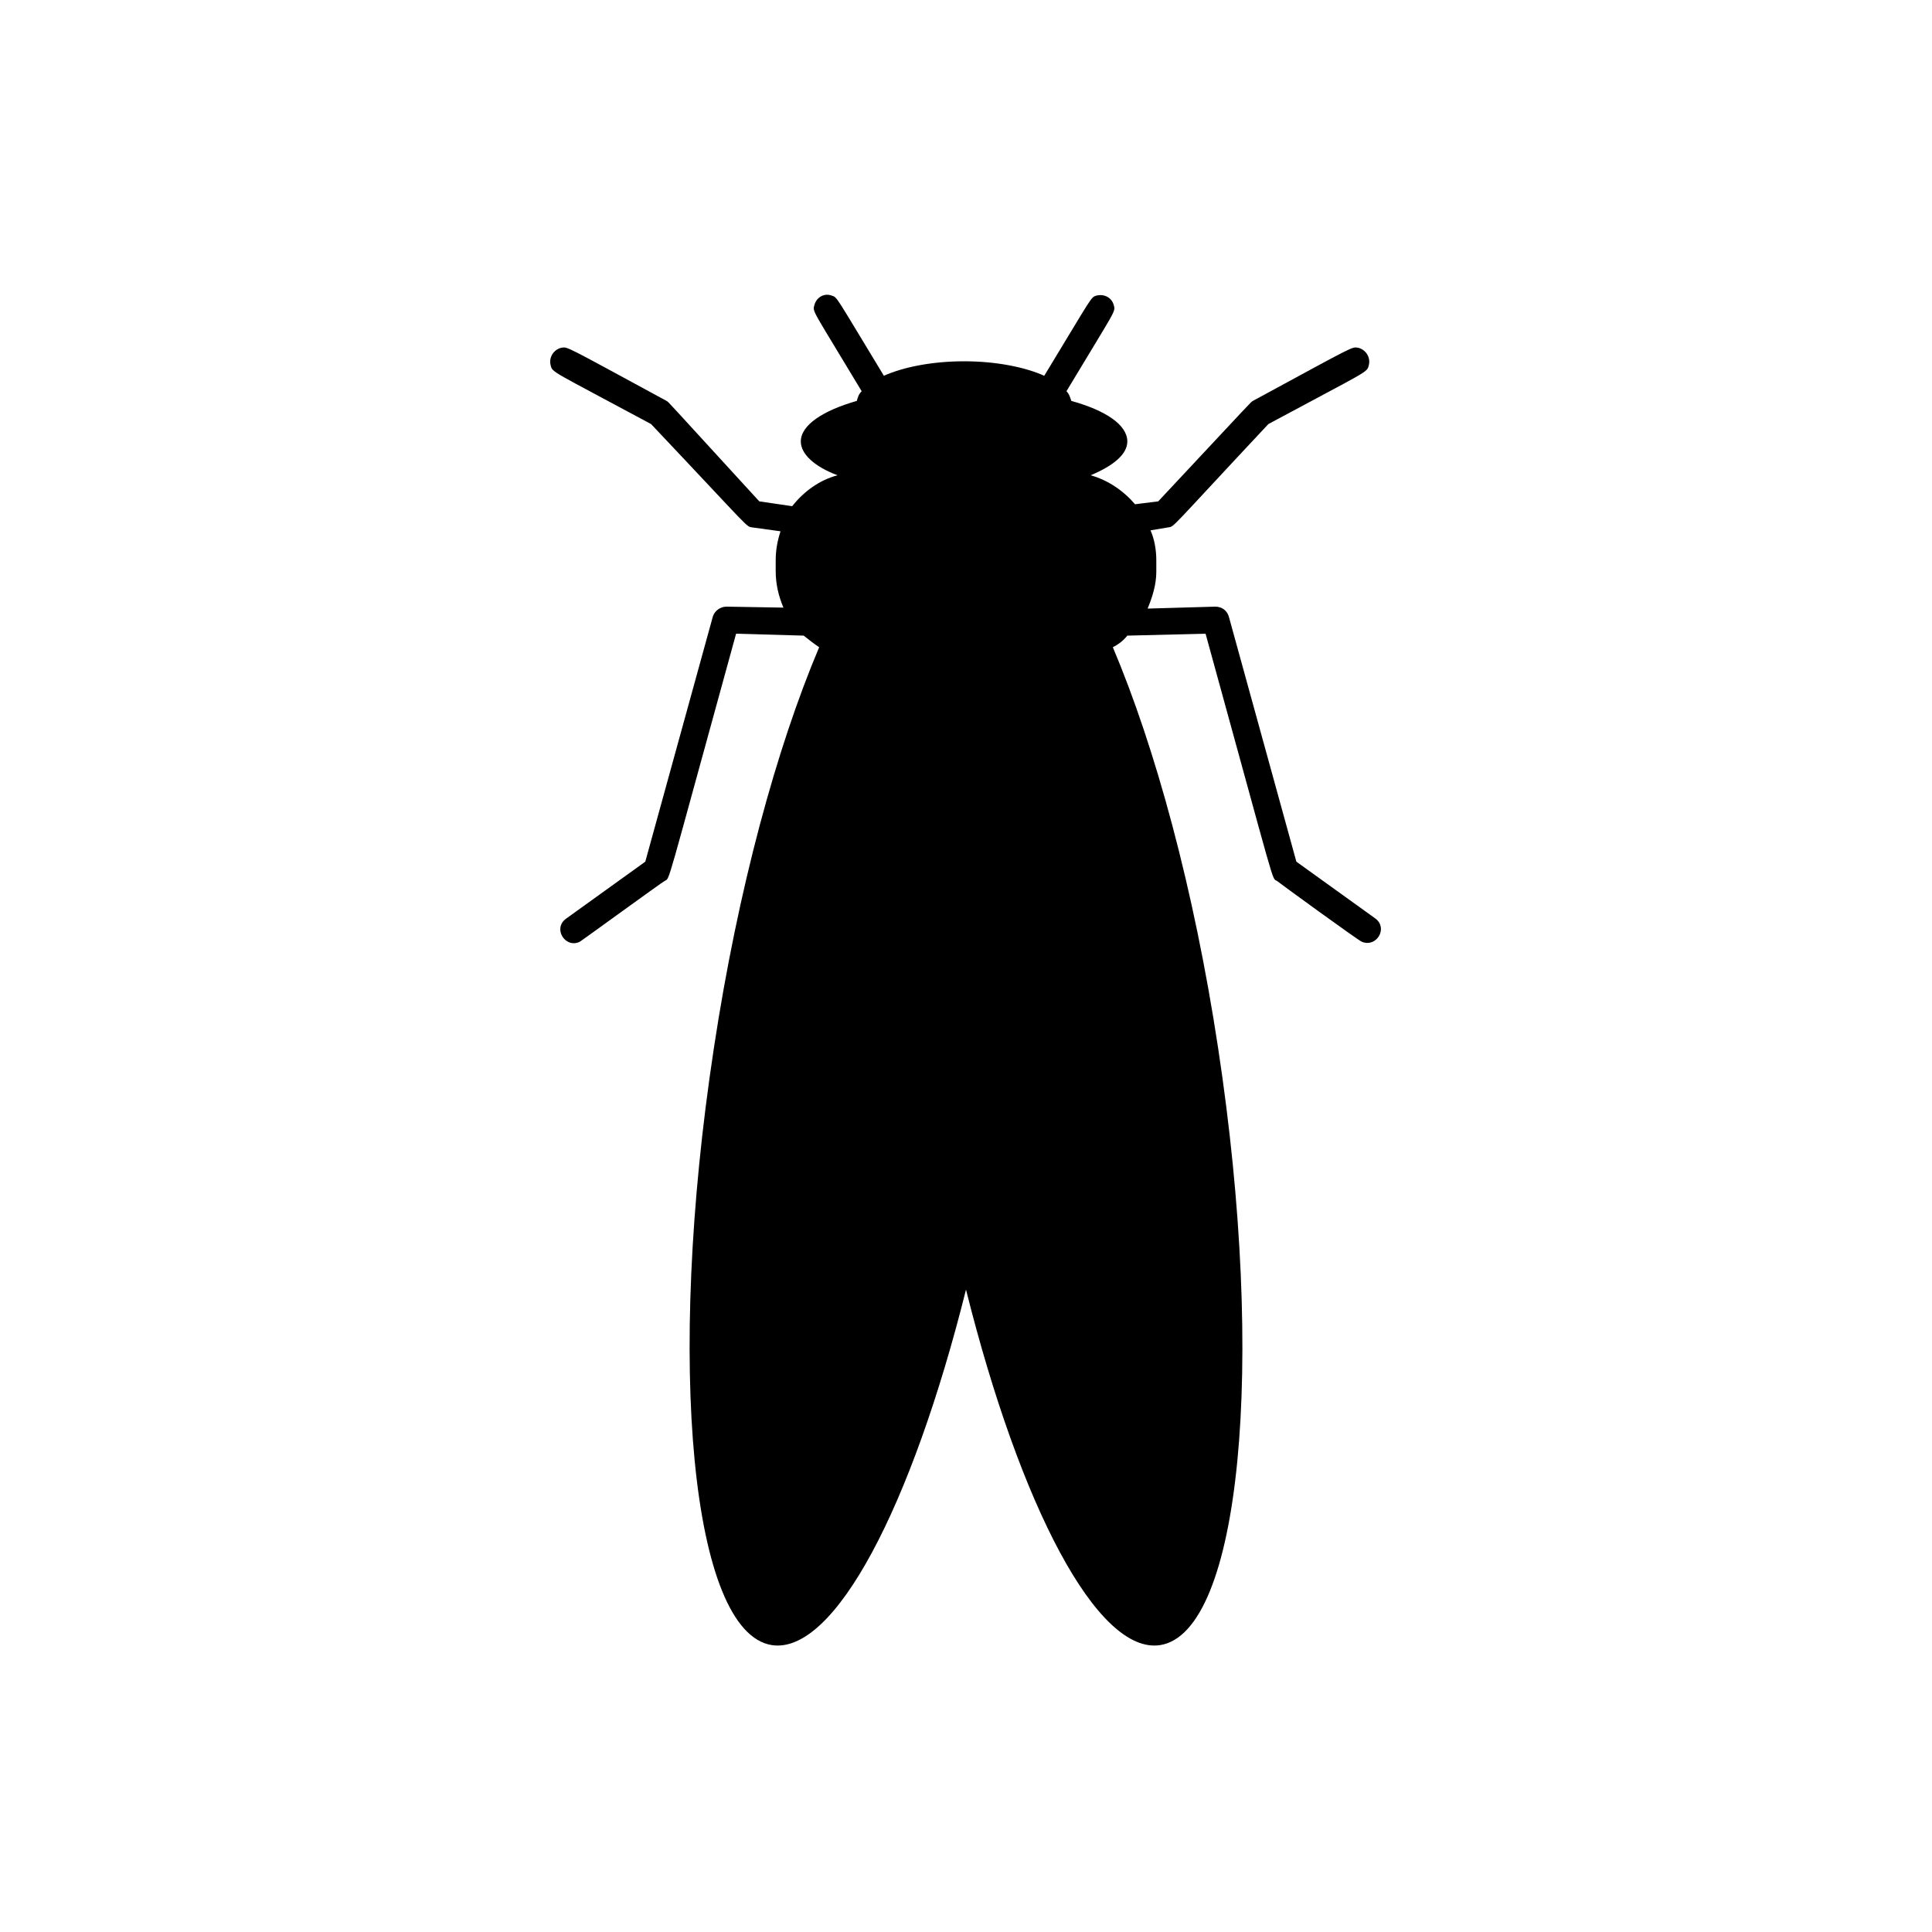 <svg xmlns="http://www.w3.org/2000/svg" xmlns:xlink="http://www.w3.org/1999/xlink" id="Layer_1" x="0px" y="0px" viewBox="0 0 200 200" style="enable-background:new 0 0 200 200;" xml:space="preserve"><style type="text/css">	.st0{fill-rule:evenodd;clip-rule:evenodd;}</style><path class="st0" d="M142.4,95.1l-8.2-5.9l-7-25.4c-0.2-0.6-0.7-1-1.4-1l-7,0.2c0.5-1.2,0.9-2.5,0.9-3.8V58c0-1.1-0.2-2.2-0.6-3.1 l1.8-0.3c0.7-0.1,0,0.4,10.4-10.7c10.4-5.6,10.2-5.3,10.4-6.1c0.2-0.8-0.3-1.6-1.1-1.8c-0.7-0.1-0.2-0.3-10.9,5.5 c-0.3,0.2,0.4-0.5-9.8,10.4l-2.4,0.3c-1.2-1.4-2.8-2.5-4.6-3c2.4-1,3.8-2.2,3.8-3.5c0-1.7-2.2-3.2-5.8-4.2c-0.1-0.3-0.2-0.7-0.5-1 c5.1-8.5,5.1-8.2,4.9-8.9c-0.2-0.8-1-1.2-1.8-1c-0.6,0.2-0.3-0.1-5.4,8.3c-2-0.9-5-1.5-8.3-1.5s-6.3,0.6-8.3,1.5 c-5.1-8.4-4.8-8.1-5.4-8.3c-0.8-0.3-1.6,0.2-1.8,1c-0.2,0.7-0.2,0.4,4.9,8.9c-0.3,0.3-0.4,0.6-0.5,1c-3.5,1-5.8,2.5-5.8,4.2 c0,1.3,1.4,2.6,3.8,3.5c-1.9,0.5-3.5,1.7-4.7,3.2l-3.4-0.5C68.6,41,69.3,41.7,69,41.5c-10.7-5.8-10.2-5.6-10.9-5.5 c-0.8,0.2-1.3,1-1.1,1.8c0.2,0.8,0,0.5,10.4,6.1C77.9,55,77.2,54.5,77.9,54.6l2.9,0.4c-0.3,0.9-0.5,1.9-0.5,3v1.1 c0,1.4,0.3,2.6,0.8,3.8l-5.9-0.1c-0.6,0-1.2,0.4-1.4,1l-7,25.4l-8.2,5.9c-1.4,1-0.1,3.1,1.4,2.4c0.2-0.1,8.7-6.3,8.8-6.3 c0.6-0.4-0.1,1.6,7.4-25.6l7,0.2c0.5,0.4,1,0.8,1.6,1.2c-4.4,10.4-8.4,25-10.9,41.5c-5,32.8-2.3,60.5,6,61.8 c6.5,1,14.5-14.4,20.1-36.8c5.6,22.4,13.6,37.8,20.1,36.8c8.3-1.3,11-28.9,6-61.8c-2.5-16.5-6.5-31.1-10.9-41.5 c0.6-0.3,1.1-0.7,1.5-1.2l8.1-0.2c7.5,27.2,6.8,25.2,7.4,25.6c0.1,0.1,8.6,6.3,8.8,6.3C142.5,98.1,143.7,96.1,142.4,95.1z"></path></svg>